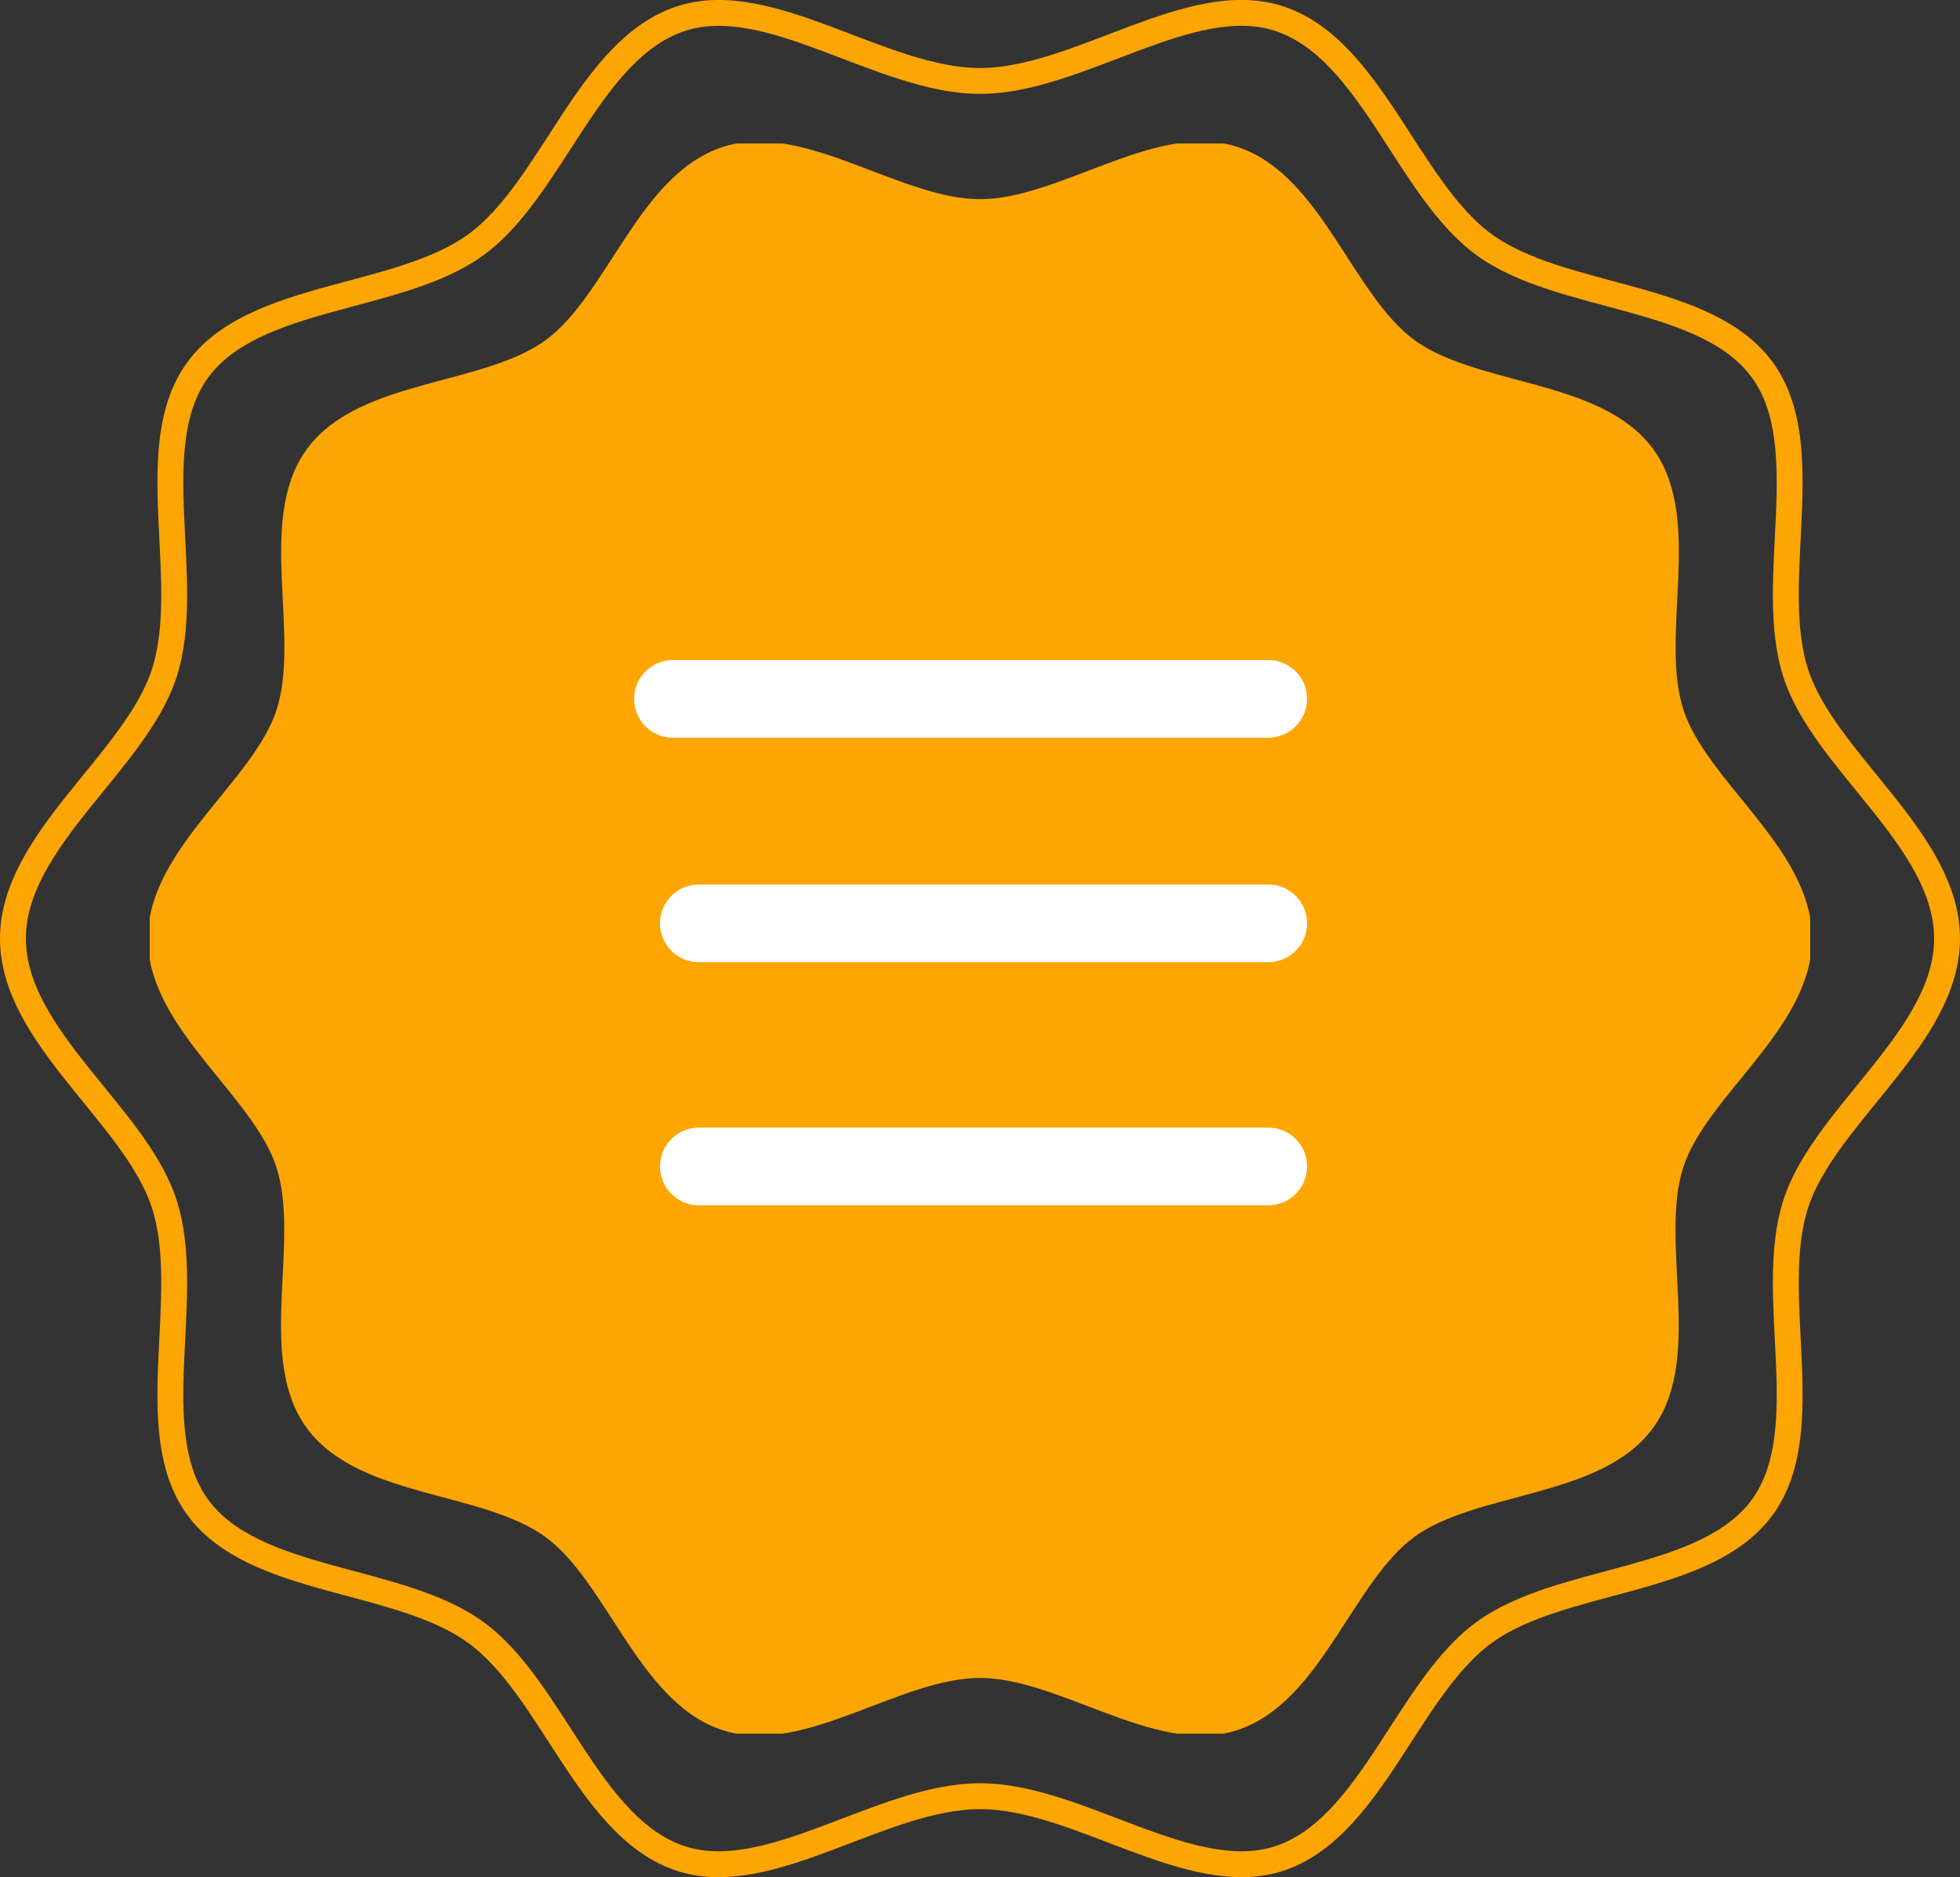 <?xml version="1.0" encoding="UTF-8"?> <svg xmlns="http://www.w3.org/2000/svg" xmlns:xlink="http://www.w3.org/1999/xlink" id="menu_icon" data-name="menu icon" width="75.726" height="72.522" viewBox="0 0 75.726 72.522"><rect x="0" y="0" width="75.726" height="72.522" fill="#333333" stroke="none"/><defs><clipPath id="clip-path"><rect id="Rettangolo_2587" data-name="Rettangolo 2587" width="75.726" height="72.522" transform="translate(0 0.001)" fill="none" stroke="#fda502" stroke-width="1"></rect></clipPath><clipPath id="clip-path-2"><rect id="Rettangolo_2587-2" data-name="Rettangolo 2587" width="64.151" height="61.437" fill="orange" stroke="#fda502" stroke-width="1"></rect></clipPath></defs><g id="Raggruppa_18053" data-name="Raggruppa 18053" transform="translate(0 -0.001)"><g id="Raggruppa_18053-2" data-name="Raggruppa 18053" clip-path="url(#clip-path)"><path id="Tracciato_607474" data-name="Tracciato 607474" d="M75.226,36.261c0,3.8-4.729,6.811-5.843,10.242-1.154,3.556.863,8.762-1.291,11.722-2.176,2.989-7.765,2.669-10.754,4.845-2.96,2.154-4.371,7.58-7.926,8.735-3.432,1.114-7.747-2.411-11.549-2.411s-8.118,3.525-11.549,2.411c-3.556-1.155-4.966-6.581-7.926-8.735C15.4,60.894,9.81,61.214,7.634,58.225,5.48,55.265,7.5,50.059,6.342,46.5,5.228,43.072.5,40.064.5,36.261S5.228,29.45,6.342,26.019C7.5,22.463,5.48,17.257,7.634,14.3c2.176-2.99,7.765-2.669,10.754-4.845,2.96-2.154,4.37-7.58,7.926-8.735C29.745-.4,34.06,3.128,37.863,3.128S45.98-.4,49.412.717c3.556,1.155,4.966,6.581,7.926,8.735,2.989,2.176,8.578,1.856,10.754,4.845,2.154,2.96.137,8.166,1.291,11.722C70.5,29.45,75.226,32.458,75.226,36.261Z" fill="none" stroke="#fda502" stroke-miterlimit="10" stroke-width="1"></path></g></g><g id="Raggruppa_18054" data-name="Raggruppa 18054" transform="translate(5.787 5.541)"><g id="Raggruppa_18053-3" data-name="Raggruppa 18053" transform="translate(0 0.001)" clip-path="url(#clip-path-2)"><path id="Tracciato_607474-2" data-name="Tracciato 607474" d="M63.8,30.795c0,3.222-4.006,5.77-4.95,8.677-.978,3.012.731,7.423-1.094,9.93-1.843,2.532-6.578,2.261-9.11,4.1-2.508,1.825-3.7,6.421-6.715,7.4-2.907.944-6.563-2.042-9.784-2.042s-6.877,2.986-9.784,2.042c-3.012-.978-4.207-5.575-6.715-7.4-2.533-1.843-7.267-1.572-9.11-4.1-1.825-2.508-.116-6.918-1.095-9.93C4.505,36.565.5,34.017.5,30.795s4.005-5.77,4.949-8.677c.978-3.012-.73-7.423,1.095-9.93,1.843-2.533,6.578-2.261,9.11-4.1,2.508-1.825,3.7-6.421,6.715-7.4,2.907-.944,6.562,2.042,9.784,2.042S39.028-.26,41.936.684c3.012.978,4.207,5.575,6.715,7.4,2.532,1.843,7.267,1.572,9.11,4.1,1.825,2.508.116,6.918,1.094,9.93C59.8,25.025,63.8,27.573,63.8,30.795Z" transform="translate(-0.076 -0.077)" fill="orange" stroke="#fda502" stroke-miterlimit="10" stroke-width="1"></path></g></g><g id="Raggruppa_18052" data-name="Raggruppa 18052" transform="translate(-1764.5 -87.662)"><line id="Linea_39" data-name="Linea 39" x2="23" transform="translate(1790.5 114.662)" fill="none" stroke="#fff" stroke-linecap="round" stroke-width="3"></line><line id="Linea_40" data-name="Linea 40" x2="22" transform="translate(1791.5 123.333)" fill="none" stroke="#fff" stroke-linecap="round" stroke-width="3"></line><line id="Linea_41" data-name="Linea 41" x2="22" transform="translate(1791.5 132.726)" fill="none" stroke="#fff" stroke-linecap="round" stroke-width="3"></line></g></svg> 